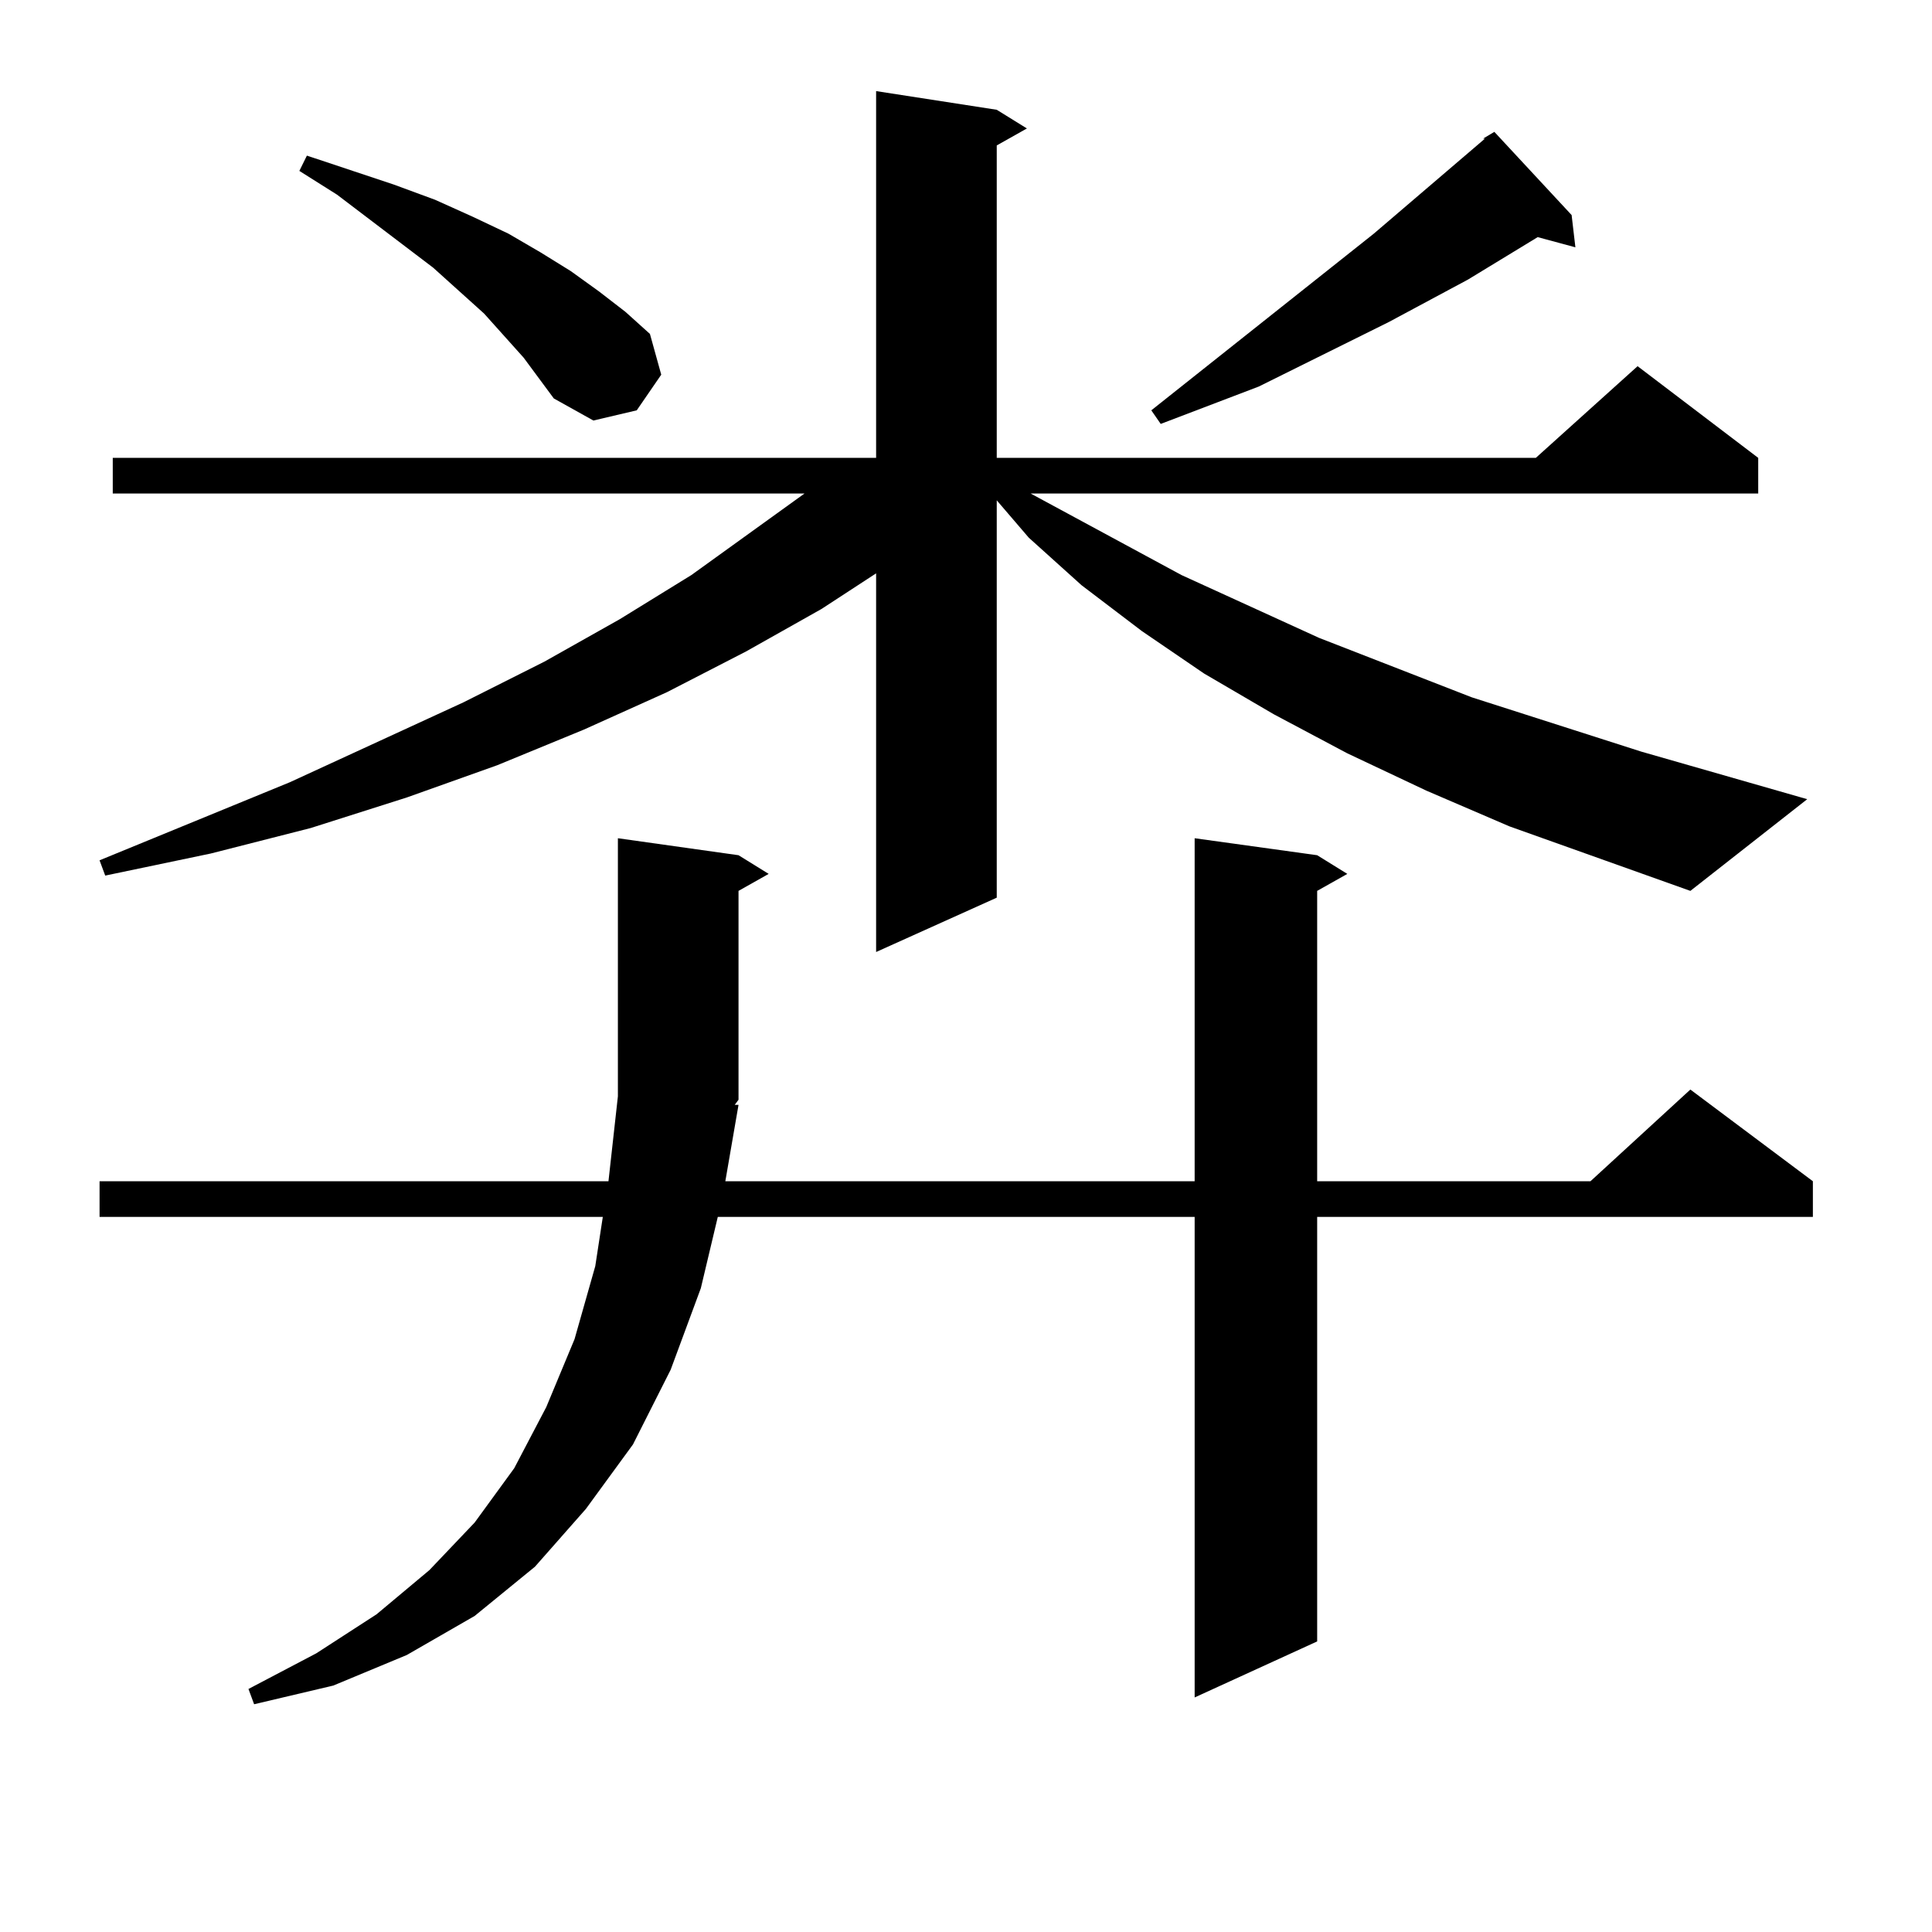 <?xml version="1.0" encoding="utf-8"?>
<!-- Generator: Adobe Illustrator 16.0.0, SVG Export Plug-In . SVG Version: 6.00 Build 0)  -->
<!DOCTYPE svg PUBLIC "-//W3C//DTD SVG 1.1//EN" "http://www.w3.org/Graphics/SVG/1.1/DTD/svg11.dtd">
<svg version="1.1" id="图层_1" xmlns="http://www.w3.org/2000/svg" xmlns:xlink="http://www.w3.org/1999/xlink" x="0px" y="0px"
	 width="1000px" height="1000px" viewBox="0 0 1000 1000" enable-background="new 0 0 1000 1000" xml:space="preserve">
<path d="M781.273,427.719l-42.926-18.457l-40.975-19.336l-38.048-20.215l-36.097-21.094l-32.194-21.973l-31.219-23.73
	l-27.316-24.609l-16.585-19.336v205.664l-62.438,28.125V296.761l-28.292,18.457l-39.023,21.973l-40.975,21.094l-42.926,19.336
	l-44.877,18.457l-46.828,16.699l-49.755,15.82l-51.706,13.184l-54.633,11.426l-2.927-7.91l98.534-40.43l89.754-41.309l41.95-21.094
	l39.023-21.973l37.072-22.852l58.535-42.188H58.364v-18.457h395.112V47.152l62.438,9.668l15.609,9.668l-15.609,8.789v161.719
	h279.018l52.682-47.461l62.438,47.461v18.457H533.475l78.047,42.188l71.218,32.52l79.022,30.762l87.803,28.125l85.852,24.609
	l-60.486,47.461L781.273,427.719z M382.259,571.859l-6.829,39.551h242.921V433.871l63.413,8.789l15.609,9.668l-15.609,8.789V611.41
	h141.46l51.706-47.461l63.413,47.461v18.457H681.764v219.727l-63.413,29.004v-248.73H371.527l-8.78,36.914l-15.609,42.188
	l-19.512,38.672l-24.39,33.398l-26.341,29.883l-31.219,25.488l-35.121,20.215l-38.048,15.82l-40.975,9.668l-2.927-7.91
	l35.121-18.457l31.219-20.215l27.316-22.852l23.414-24.609l20.487-28.125l16.585-31.641l14.634-35.156l10.731-37.793l3.902-25.488
	H51.535V611.41h263.408l4.878-43.945V433.871l62.438,8.789l15.609,9.668l-15.609,8.789v108.105l-1.951,2.637H382.259z
	 M271.042,185.14l-20.487-22.852l-26.341-23.73l-49.755-37.793l-19.512-12.305l3.902-7.91l44.877,14.941l21.463,7.91l19.512,8.789
	l18.536,8.789l16.585,9.668l15.609,9.668l14.634,10.547l13.658,10.547l12.683,11.426l5.854,21.094l-12.683,18.457l-22.438,5.273
	l-20.487-11.426L271.042,185.14z M813.468,111.312l1.951,16.699l-19.512-5.273l-36.097,21.973l-40.975,21.973l-67.315,33.398
	l-50.73,19.336l-4.878-7.031l115.119-91.406l57.56-49.219h-0.976l5.854-3.516L813.468,111.312z"/>
</svg>
